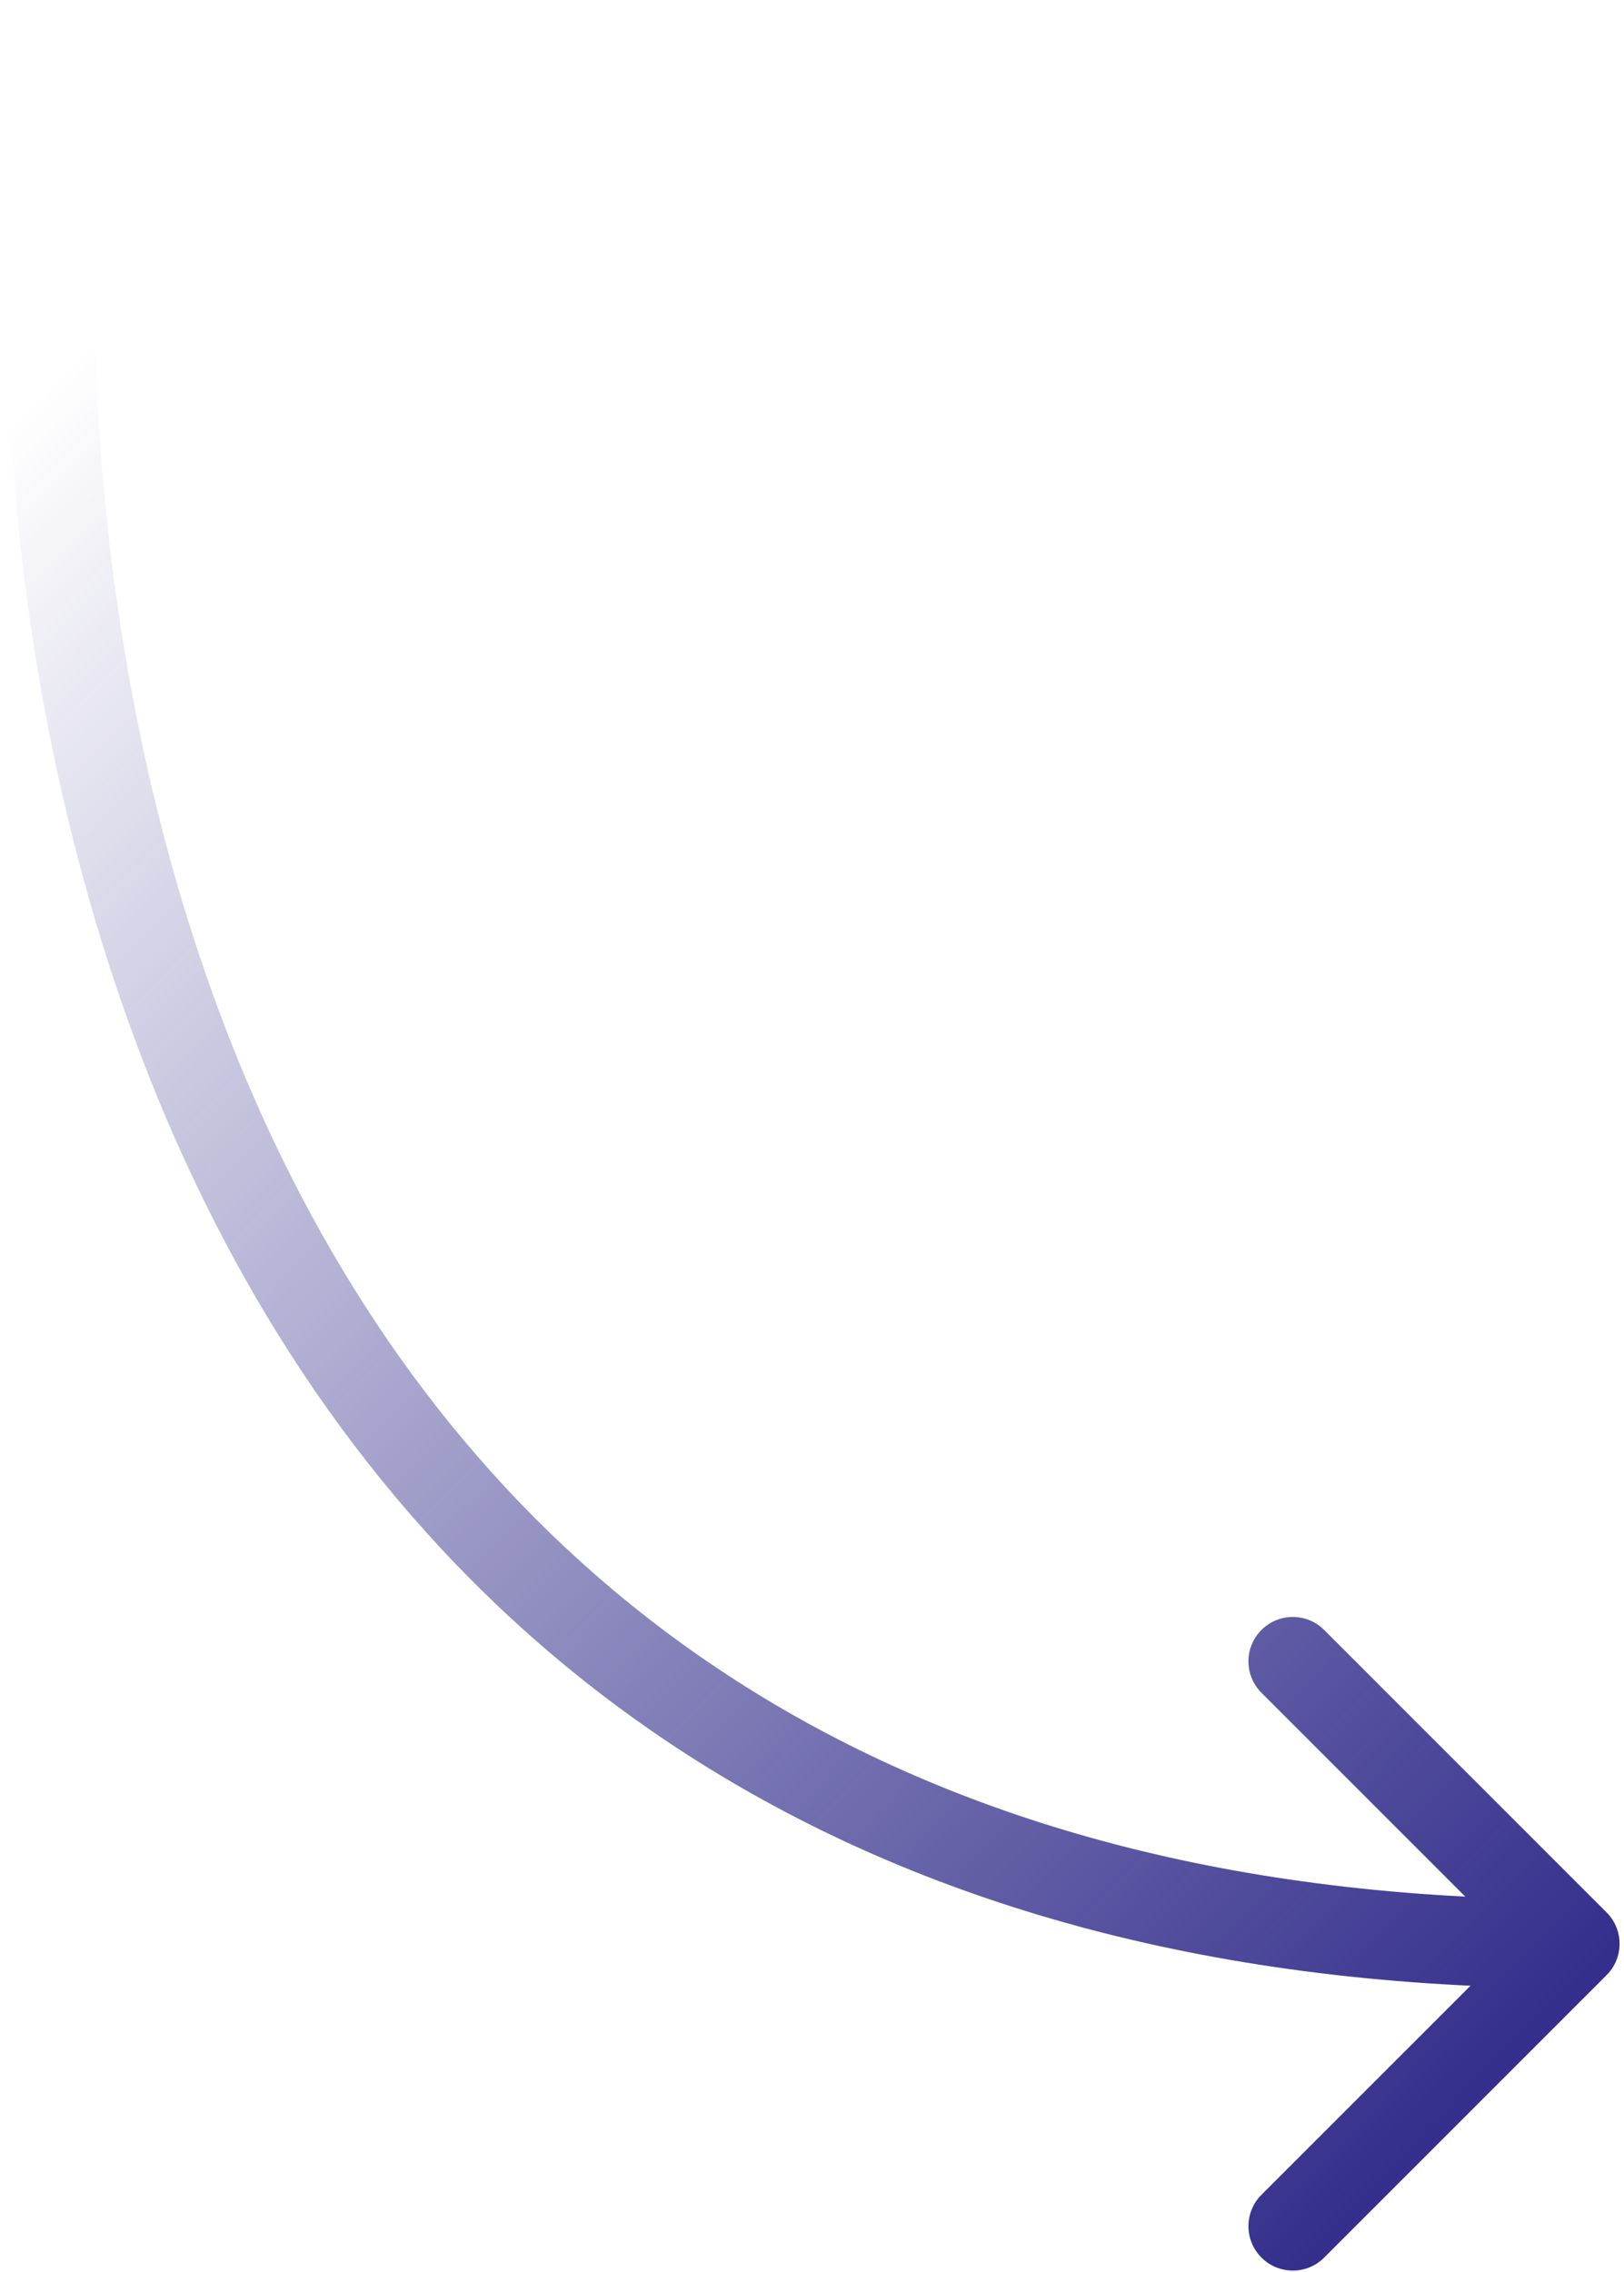 <?xml version="1.0" encoding="UTF-8"?> <svg xmlns="http://www.w3.org/2000/svg" width="183" height="256" viewBox="0 0 183 256" fill="none"> <path d="M181.035 222.536C182.988 220.583 182.988 217.417 181.035 215.464L149.216 183.645C147.263 181.692 144.097 181.692 142.145 183.645C140.192 185.597 140.192 188.763 142.145 190.716L170.429 219L142.145 247.284C140.192 249.237 140.192 252.403 142.145 254.355C144.097 256.308 147.263 256.308 149.216 254.355L181.035 222.536ZM2.541 0.363C-2.211 37.359 0.686 92.977 25.174 139.576C49.882 186.594 96.394 224 177.5 224V214C100.206 214 57.051 178.739 34.026 134.924C10.781 90.69 7.878 37.307 12.459 1.637L2.541 0.363Z" fill="url(#paint0_linear)"></path> <defs> <linearGradient id="paint0_linear" x1="184" y1="217" x2="6" y2="43" gradientUnits="userSpaceOnUse"> <stop stop-color="#342F8C"></stop> <stop offset="1" stop-color="#342F8C" stop-opacity="0"></stop> </linearGradient> </defs> </svg> 